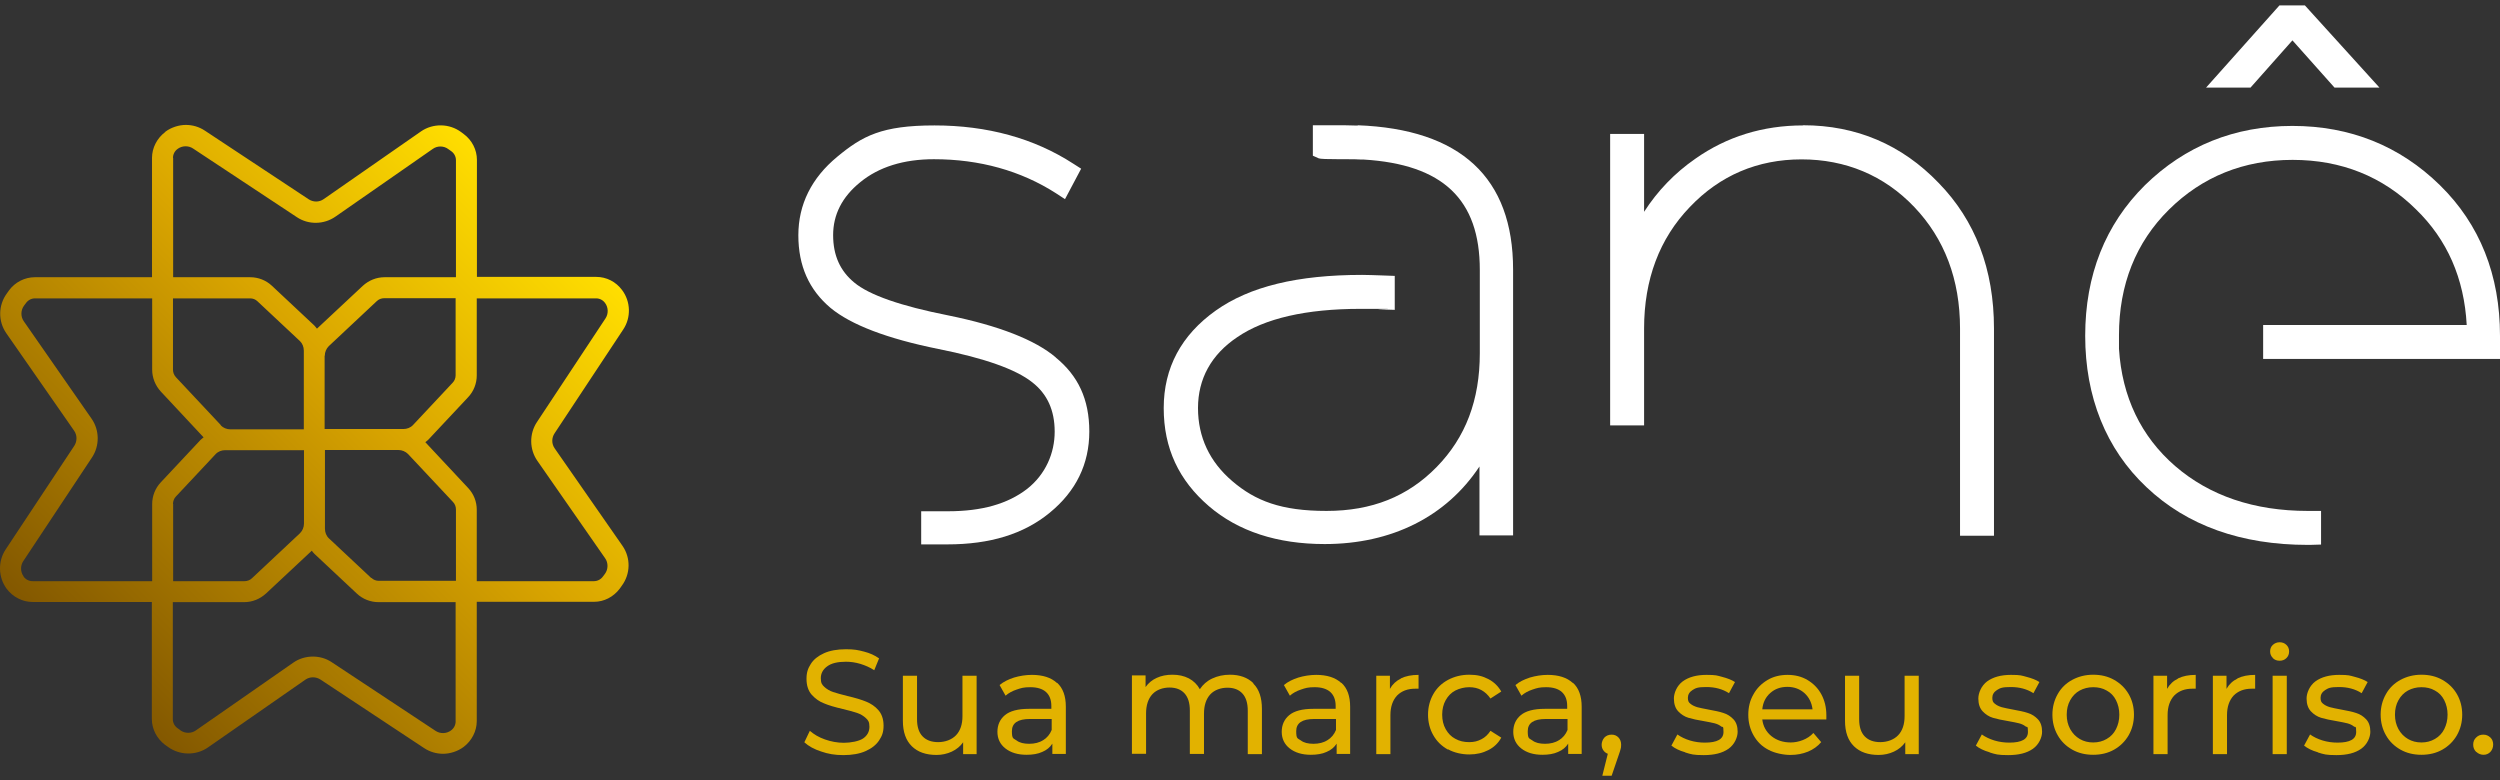 <svg width="375" height="117" viewBox="0 0 375 117" fill="none" xmlns="http://www.w3.org/2000/svg">
<rect x="0" y="0" width="375" height="117" fill="#333333" stroke="none"/>
<path d="M27.045 109.522L26.621 109.222C26.172 108.897 25.922 108.398 25.922 107.874V90.321H36.633C37.857 90.321 39.005 89.847 39.904 89.023L46.77 82.606C46.895 82.781 47.02 82.931 47.17 83.08L53.511 89.023C54.41 89.872 55.584 90.321 56.782 90.321H68.343V108.223C68.343 108.748 68.093 109.247 67.643 109.572C66.969 110.071 66.02 110.096 65.321 109.621L49.766 99.335C48.917 98.76 47.919 98.486 46.92 98.486C45.921 98.486 44.848 98.785 43.974 99.409L29.367 109.572C29.018 109.821 28.618 109.921 28.219 109.921C27.819 109.921 27.37 109.796 27.02 109.522M25.947 75.59C25.947 75.191 26.097 74.766 26.396 74.466L32.339 68.125C32.713 67.725 33.237 67.525 33.787 67.525H45.597V78.536C45.597 79.085 45.372 79.61 44.997 79.984L37.807 86.726C37.507 87.025 37.083 87.175 36.683 87.175H25.972V75.615L25.947 75.59ZM55.684 86.701L49.342 80.758C48.942 80.384 48.743 79.859 48.743 79.31V67.5H59.754C60.303 67.5 60.827 67.725 61.202 68.1L67.943 75.29C68.243 75.59 68.392 76.014 68.392 76.414V87.125H56.832C56.408 87.125 56.008 86.975 55.709 86.676M3.55 86.476C3.051 85.802 3.026 84.853 3.501 84.154L13.812 68.599C14.961 66.851 14.936 64.529 13.738 62.806L3.575 48.2C3.076 47.501 3.101 46.527 3.6 45.853L3.9 45.454C4.225 45.004 4.724 44.755 5.248 44.755H22.826V55.466C22.826 56.664 23.3 57.838 24.124 58.737L30.541 65.603C30.391 65.728 30.216 65.853 30.067 66.002L24.124 72.344C23.275 73.243 22.826 74.416 22.826 75.615V87.175H4.874C4.349 87.175 3.85 86.925 3.526 86.476M33.138 63.78L26.396 56.589C26.097 56.265 25.947 55.865 25.947 55.466V44.755H37.507C37.931 44.755 38.331 44.904 38.631 45.204L44.972 51.146C45.347 51.496 45.572 52.02 45.572 52.594V64.404H34.561C34.011 64.404 33.487 64.18 33.113 63.805M48.718 53.368C48.718 52.819 48.942 52.295 49.317 51.92L56.508 45.179C56.807 44.879 57.232 44.73 57.631 44.73H68.343V56.29C68.343 56.689 68.193 57.114 67.893 57.413L61.951 63.755C61.576 64.155 61.052 64.354 60.503 64.354H48.693V53.343L48.718 53.368ZM71.513 76.464C71.513 75.24 71.064 74.092 70.215 73.193L63.798 66.327C63.973 66.202 64.123 66.077 64.273 65.927L70.215 59.586C71.064 58.687 71.513 57.513 71.513 56.315V44.755H89.416C89.94 44.755 90.439 45.004 90.764 45.454C91.263 46.128 91.288 47.077 90.814 47.776L80.527 63.331C79.378 65.079 79.403 67.4 80.602 69.123L90.764 83.73C91.263 84.429 91.238 85.403 90.739 86.077L90.439 86.476C90.115 86.925 89.615 87.175 89.091 87.175H71.513V76.464ZM25.947 23.681C25.947 23.157 26.197 22.658 26.646 22.333C27.32 21.834 28.269 21.809 28.968 22.283L44.523 32.57C46.271 33.744 48.593 33.694 50.316 32.495L64.922 22.333C65.621 21.834 66.595 21.859 67.269 22.383L67.693 22.683C68.143 23.007 68.392 23.507 68.392 24.031V41.584H57.681C56.458 41.584 55.309 42.058 54.41 42.882L47.544 49.299C47.419 49.149 47.294 48.974 47.145 48.824L40.803 42.882C39.904 42.033 38.73 41.584 37.532 41.584H25.972V23.681H25.947ZM24.773 19.811C23.55 20.735 22.801 22.183 22.801 23.681V41.584H5.223C3.725 41.584 2.277 42.308 1.353 43.556L1.054 43.98C-0.27 45.753 -0.32 48.175 0.954 49.998L11.116 64.604C11.59 65.278 11.59 66.177 11.141 66.876L0.854 82.406C-0.345 84.204 -0.27 86.601 1.004 88.324C1.928 89.547 3.376 90.296 4.874 90.296H22.776V107.849C22.776 109.347 23.525 110.795 24.748 111.719L25.173 112.018C26.921 113.317 29.392 113.367 31.19 112.118L45.796 101.956C46.471 101.482 47.369 101.482 48.069 101.931L63.624 112.218C64.498 112.792 65.471 113.067 66.47 113.067C67.469 113.067 68.642 112.717 69.541 112.043C70.764 111.12 71.513 109.671 71.513 108.173V90.271H89.091C90.614 90.271 92.012 89.547 92.961 88.299L93.261 87.874C94.584 86.102 94.634 83.68 93.361 81.857L83.198 67.251C82.724 66.577 82.724 65.678 83.198 64.979L93.485 49.423C94.684 47.626 94.609 45.229 93.311 43.506C92.387 42.258 90.964 41.534 89.441 41.534H71.538V23.981C71.538 22.483 70.814 21.035 69.566 20.111L69.166 19.811C67.419 18.513 64.947 18.463 63.149 19.712L48.543 29.873C47.869 30.348 46.97 30.348 46.271 29.873L30.716 19.587C29.842 19.012 28.868 18.738 27.869 18.738C26.871 18.738 25.697 19.087 24.798 19.762" fill="url(#paint0_linear_10_304)"/>
<path d="M339.446 53.843H375V50.373C375 41.26 371.979 33.644 365.987 27.777C359.969 21.884 352.529 18.888 343.865 18.888C335.201 18.888 327.76 21.884 321.743 27.777C315.801 33.669 312.78 41.26 312.78 50.373C312.78 59.486 315.876 67.351 321.993 73.094C328.06 78.836 336.2 81.733 346.162 81.733C356.124 81.733 346.387 81.733 346.487 81.733L348.159 81.683V76.639H346.636C346.536 76.639 346.412 76.639 346.337 76.639H346.162C338.122 76.639 331.431 74.367 326.262 69.898C321.144 65.454 318.298 59.536 317.848 52.32V50.273C317.848 42.708 320.37 36.366 325.339 31.447C330.332 26.503 336.574 23.982 343.89 23.982C351.205 23.982 357.423 26.479 362.391 31.397C367.085 35.941 369.632 41.759 370.006 48.75H339.471V53.843H339.446Z" fill="white"/>
<path d="M270.459 18.813C264.442 18.813 259.023 20.486 254.305 23.807C251.208 25.954 248.637 28.625 246.614 31.771V20.086H241.521V63.806H246.614V49.274C246.614 41.934 248.911 35.791 253.481 31.047C258 26.303 263.643 23.907 270.234 23.907C276.826 23.907 282.618 26.303 287.137 31.047C291.682 35.816 294.004 41.934 294.004 49.274V80.359H299.097V49.274C299.097 40.41 296.301 33.07 290.783 27.427C285.29 21.709 278.449 18.788 270.459 18.788" fill="white"/>
<path d="M158.377 53.619C155.256 50.972 149.813 48.85 142.198 47.302C135.132 45.904 130.388 44.256 128.141 42.383C126.019 40.636 124.97 38.313 124.97 35.267C124.97 32.221 126.293 29.55 129.04 27.328C131.811 25.055 135.532 23.882 140.076 23.882C146.942 23.882 153.109 25.605 158.377 28.976L159.75 29.874L162.172 25.305L160.999 24.556C155.106 20.736 148.09 18.814 140.176 18.814C132.261 18.814 129.364 20.387 125.594 23.508C121.724 26.703 119.752 30.673 119.752 35.292C119.752 39.911 121.375 43.482 124.571 46.178C127.642 48.725 133.085 50.797 140.75 52.346C147.641 53.719 152.385 55.392 154.832 57.339C157.104 59.112 158.202 61.559 158.202 64.755C158.202 67.951 156.854 71.147 154.058 73.344C151.137 75.591 147.266 76.689 142.198 76.689H138.178V81.658H142.098C148.515 81.658 153.558 80.11 157.453 76.914C161.398 73.693 163.396 69.599 163.396 64.73C163.396 59.861 161.698 56.34 158.352 53.619" fill="white"/>
<path d="M203.669 18.838C202.995 18.838 202.296 18.788 201.597 18.788H196.928V23.357L197.827 23.757C198.027 23.84 199.075 23.882 200.973 23.882H201.597C203.07 23.882 203.445 23.882 204.144 23.931H204.543C216.428 24.656 221.971 29.899 221.971 40.485V52.994C221.971 60.01 219.849 65.603 215.504 70.047C211.16 74.492 205.767 76.639 198.975 76.639C192.184 76.639 188.314 75.141 184.843 72.17C181.448 69.273 179.7 65.578 179.7 61.209C179.7 56.839 181.672 53.194 185.592 50.572C189.712 47.751 195.929 46.328 204.069 46.328C212.208 46.328 205.941 46.353 206.84 46.403L209.212 46.478V41.384L207.14 41.309C206.191 41.284 205.267 41.234 204.318 41.234C194.606 41.234 187.44 42.982 182.372 46.578C177.203 50.248 174.557 55.166 174.557 61.209C174.557 67.251 176.829 72.045 181.323 75.915C185.742 79.71 191.61 81.608 198.701 81.608C208.763 81.608 216.952 77.488 221.921 69.973V80.309H226.964V40.435C226.964 26.653 219.1 19.362 203.619 18.788" fill="white"/>
<path d="M343.865 6.054L350.182 13.145H356.923L346.187 1.31L345.737 0.811H341.917L330.906 13.145H337.573L343.865 6.054Z" fill="white"/>
<path d="M123.222 112.742C122.124 112.393 121.275 111.918 120.651 111.344L121.474 109.621C122.074 110.145 122.823 110.595 123.747 110.919C124.67 111.244 125.619 111.419 126.593 111.419C127.567 111.419 128.84 111.194 129.464 110.77C130.088 110.345 130.413 109.746 130.413 109.022C130.413 108.298 130.238 108.048 129.889 107.723C129.539 107.399 129.115 107.124 128.59 106.949C128.091 106.775 127.367 106.575 126.418 106.35C125.245 106.076 124.296 105.801 123.597 105.501C122.873 105.227 122.273 104.777 121.749 104.203C121.25 103.629 120.975 102.83 120.975 101.831C120.975 100.832 121.2 100.258 121.624 99.584C122.049 98.91 122.723 98.385 123.597 97.986C124.471 97.587 125.594 97.387 126.893 97.387C128.191 97.387 128.715 97.512 129.589 97.736C130.488 97.961 131.237 98.311 131.861 98.76L131.137 100.533C130.488 100.108 129.789 99.809 129.065 99.584C128.316 99.359 127.592 99.259 126.893 99.259C125.644 99.259 124.695 99.484 124.071 99.958C123.447 100.408 123.122 101.007 123.122 101.731C123.122 102.455 123.297 102.705 123.647 103.029C123.996 103.354 124.446 103.629 124.97 103.804C125.494 103.978 126.218 104.178 127.117 104.403C128.291 104.677 129.215 104.952 129.939 105.252C130.663 105.551 131.262 105.951 131.761 106.525C132.261 107.099 132.535 107.873 132.535 108.847C132.535 109.821 132.311 110.395 131.861 111.069C131.412 111.743 130.738 112.268 129.839 112.667C128.94 113.067 127.816 113.266 126.518 113.266C125.22 113.266 124.221 113.092 123.147 112.717L123.222 112.742Z" fill="#E2B200"/>
<path d="M146.492 101.357V113.117H144.47V111.344C144.046 111.943 143.471 112.418 142.772 112.742C142.073 113.067 141.299 113.242 140.475 113.242C138.902 113.242 137.679 112.817 136.78 111.943C135.881 111.069 135.432 109.796 135.432 108.123V101.357H137.554V107.874C137.554 109.022 137.829 109.871 138.378 110.445C138.927 111.02 139.701 111.319 140.725 111.319C141.749 111.319 142.747 110.97 143.396 110.295C144.046 109.621 144.37 108.648 144.37 107.424V101.357H146.492Z" fill="#E2B200"/>
<path d="M158.577 102.43C159.451 103.229 159.875 104.428 159.875 106.001V113.092H157.853V111.544C157.503 112.093 157.004 112.517 156.33 112.792C155.681 113.092 154.882 113.217 153.983 113.217C152.66 113.217 151.611 112.892 150.812 112.268C150.013 111.644 149.613 110.795 149.613 109.771C149.613 108.747 149.988 107.898 150.737 107.274C151.486 106.65 152.685 106.325 154.332 106.325H157.703V105.901C157.703 104.977 157.428 104.278 156.904 103.804C156.38 103.329 155.581 103.08 154.557 103.08C153.533 103.08 153.184 103.204 152.51 103.429C151.836 103.654 151.286 103.953 150.837 104.353L149.938 102.755C150.537 102.256 151.261 101.906 152.11 101.631C152.959 101.382 153.858 101.232 154.782 101.232C156.405 101.232 157.653 101.631 158.527 102.43H158.577ZM156.455 111.044C157.054 110.67 157.478 110.17 157.753 109.496V107.848H154.482C152.685 107.848 151.786 108.448 151.786 109.671C151.786 110.895 152.01 110.72 152.485 111.069C152.934 111.419 153.583 111.569 154.382 111.569C155.181 111.569 155.905 111.394 156.48 111.019L156.455 111.044Z" fill="#E2B200"/>
<path d="M187.989 102.531C188.863 103.38 189.288 104.653 189.288 106.351V113.117H187.165V106.601C187.165 105.452 186.891 104.603 186.366 104.029C185.842 103.455 185.093 103.155 184.119 103.155C183.146 103.155 182.172 103.48 181.548 104.154C180.923 104.828 180.599 105.802 180.599 107.05V113.092H178.476V106.576C178.476 105.427 178.202 104.578 177.677 104.004C177.153 103.43 176.404 103.13 175.43 103.13C174.457 103.13 173.483 103.455 172.859 104.129C172.234 104.803 171.91 105.777 171.91 107.025V113.067H169.788V101.307H171.835V103.055C172.259 102.456 172.834 101.982 173.508 101.682C174.207 101.357 174.981 101.208 175.88 101.208C176.779 101.208 177.603 101.382 178.327 101.757C179.026 102.131 179.575 102.656 179.975 103.38C180.424 102.706 181.023 102.156 181.822 101.782C182.621 101.407 183.495 101.208 184.494 101.208C185.967 101.208 187.14 101.632 188.014 102.481L187.989 102.531Z" fill="#E2B200"/>
<path d="M201.222 102.43C202.096 103.229 202.521 104.428 202.521 106.001V113.092H200.498V111.544C200.149 112.093 199.649 112.517 198.975 112.792C198.326 113.092 197.527 113.217 196.628 113.217C195.305 113.217 194.256 112.892 193.457 112.268C192.658 111.644 192.259 110.795 192.259 109.771C192.259 108.747 192.633 107.898 193.382 107.274C194.131 106.65 195.33 106.325 196.978 106.325H200.349V105.901C200.349 104.977 200.074 104.278 199.55 103.804C199.025 103.329 198.226 103.08 197.203 103.08C196.179 103.08 195.829 103.204 195.155 103.429C194.481 103.654 193.932 103.953 193.482 104.353L192.583 102.755C193.183 102.256 193.907 101.906 194.756 101.631C195.605 101.382 196.503 101.232 197.427 101.232C199.05 101.232 200.299 101.631 201.172 102.43H201.222ZM199.1 111.044C199.699 110.67 200.124 110.17 200.398 109.496V107.848H197.128C195.33 107.848 194.431 108.448 194.431 109.671C194.431 110.895 194.656 110.72 195.13 111.069C195.58 111.419 196.229 111.569 197.028 111.569C197.827 111.569 198.551 111.394 199.125 111.019L199.1 111.044Z" fill="#E2B200"/>
<path d="M210.136 101.756C210.86 101.407 211.734 101.232 212.783 101.232V103.304C212.658 103.304 212.508 103.304 212.283 103.304C211.135 103.304 210.236 103.654 209.562 104.328C208.913 105.027 208.563 106.001 208.563 107.274V113.117H206.441V101.357H208.488V103.329C208.863 102.655 209.412 102.131 210.136 101.781V101.756Z" fill="#E2B200"/>
<path d="M217.202 112.443C216.253 111.919 215.529 111.22 215.005 110.296C214.48 109.397 214.206 108.348 214.206 107.2C214.206 106.051 214.48 105.028 215.005 104.104C215.529 103.18 216.278 102.481 217.202 101.982C218.151 101.482 219.199 101.208 220.398 101.208C221.596 101.208 222.42 101.432 223.244 101.857C224.068 102.281 224.717 102.905 225.192 103.729L223.569 104.778C223.194 104.229 222.745 103.804 222.196 103.505C221.646 103.205 221.047 103.08 220.373 103.08C219.699 103.08 218.925 103.255 218.3 103.579C217.676 103.904 217.202 104.403 216.852 105.028C216.503 105.652 216.328 106.376 216.328 107.2C216.328 108.024 216.503 108.748 216.852 109.372C217.202 109.996 217.676 110.496 218.3 110.82C218.925 111.17 219.599 111.32 220.373 111.32C221.147 111.32 221.646 111.17 222.196 110.895C222.745 110.62 223.194 110.196 223.569 109.622L225.192 110.645C224.742 111.469 224.093 112.094 223.244 112.518C222.42 112.942 221.471 113.167 220.398 113.167C219.324 113.167 218.126 112.918 217.202 112.393V112.443Z" fill="#E2B200"/>
<path d="M235.953 102.43C236.827 103.229 237.251 104.428 237.251 106.001V113.092H235.229V111.544C234.879 112.093 234.38 112.517 233.706 112.792C233.057 113.092 232.258 113.217 231.359 113.217C230.035 113.217 228.987 112.892 228.188 112.268C227.389 111.644 226.989 110.795 226.989 109.771C226.989 108.747 227.364 107.898 228.113 107.274C228.862 106.65 230.06 106.325 231.708 106.325H235.079V105.901C235.079 104.977 234.804 104.278 234.28 103.804C233.756 103.329 232.957 103.08 231.933 103.08C230.909 103.08 230.56 103.204 229.886 103.429C229.212 103.654 228.662 103.953 228.213 104.353L227.314 102.755C227.913 102.256 228.637 101.906 229.486 101.631C230.335 101.382 231.234 101.232 232.158 101.232C233.781 101.232 235.029 101.631 235.903 102.43H235.953ZM233.831 111.044C234.43 110.67 234.854 110.17 235.129 109.496V107.848H231.858C230.06 107.848 229.162 108.448 229.162 109.671C229.162 110.895 229.386 110.72 229.861 111.069C230.31 111.419 230.959 111.569 231.758 111.569C232.557 111.569 233.281 111.394 233.856 111.019L233.831 111.044Z" fill="#E2B200"/>
<path d="M242.769 110.62C243.044 110.92 243.169 111.269 243.169 111.694C243.169 112.118 243.144 112.118 243.094 112.343C243.044 112.568 242.944 112.867 242.794 113.292L241.746 116.363H240.347L241.171 113.067C240.897 112.967 240.672 112.792 240.497 112.543C240.322 112.293 240.247 112.018 240.247 111.694C240.247 111.369 240.397 110.895 240.672 110.62C240.947 110.346 241.296 110.196 241.746 110.196C242.195 110.196 242.495 110.346 242.769 110.62Z" fill="#E2B200"/>
<path d="M252.781 112.842C251.882 112.592 251.208 112.243 250.709 111.843L251.608 110.17C252.132 110.545 252.756 110.845 253.48 111.069C254.229 111.294 254.979 111.394 255.728 111.394C257.6 111.394 258.524 110.87 258.524 109.796C258.524 108.722 258.399 109.172 258.149 108.947C257.9 108.747 257.575 108.597 257.201 108.498C256.826 108.398 256.277 108.298 255.603 108.173C254.654 108.023 253.88 107.848 253.281 107.674C252.681 107.499 252.157 107.149 251.733 106.7C251.308 106.251 251.084 105.601 251.084 104.777C251.084 103.953 251.533 102.855 252.407 102.206C253.306 101.557 254.479 101.232 255.977 101.232C257.475 101.232 257.55 101.332 258.324 101.532C259.098 101.731 259.747 101.981 260.247 102.306L259.348 103.978C258.374 103.354 257.251 103.055 255.952 103.055C254.654 103.055 254.354 103.204 253.88 103.504C253.406 103.804 253.181 104.203 253.181 104.678C253.181 105.152 253.306 105.377 253.58 105.576C253.855 105.801 254.18 105.951 254.579 106.076C254.979 106.176 255.528 106.3 256.227 106.425C257.176 106.6 257.95 106.75 258.524 106.95C259.098 107.124 259.598 107.449 260.022 107.898C260.447 108.348 260.646 108.972 260.646 109.771C260.646 110.57 260.197 111.669 259.273 112.318C258.349 112.967 257.126 113.267 255.553 113.267C253.98 113.267 253.68 113.142 252.781 112.867V112.842Z" fill="#E2B200"/>
<path d="M273.879 107.923H264.342C264.466 108.947 264.941 109.796 265.715 110.42C266.489 111.044 267.463 111.369 268.611 111.369C269.76 111.369 271.158 110.895 272.007 109.946L273.18 111.319C272.656 111.943 271.982 112.418 271.208 112.742C270.409 113.067 269.535 113.242 268.561 113.242C267.587 113.242 266.214 112.992 265.265 112.468C264.292 111.968 263.568 111.244 263.043 110.32C262.519 109.396 262.244 108.373 262.244 107.224C262.244 106.076 262.494 105.052 263.018 104.153C263.518 103.229 264.242 102.53 265.116 102.006C265.989 101.482 267.013 101.232 268.137 101.232C269.26 101.232 270.259 101.482 271.133 102.006C272.007 102.53 272.706 103.229 273.205 104.153C273.705 105.077 273.954 106.126 273.954 107.299C273.954 108.473 273.954 107.674 273.904 107.948L273.879 107.923ZM265.54 103.953C264.841 104.578 264.441 105.377 264.342 106.4H271.882C271.757 105.402 271.358 104.603 270.683 103.978C269.984 103.354 269.135 103.03 268.112 103.03C267.088 103.03 266.239 103.329 265.54 103.953Z" fill="#E2B200"/>
<path d="M287.812 101.357V113.117H285.789V111.344C285.365 111.943 284.79 112.418 284.091 112.742C283.392 113.067 282.618 113.242 281.794 113.242C280.221 113.242 278.998 112.817 278.099 111.943C277.2 111.069 276.751 109.796 276.751 108.123V101.357H278.873V107.874C278.873 109.022 279.148 109.871 279.697 110.445C280.246 111.02 281.02 111.319 282.044 111.319C283.068 111.319 284.066 110.97 284.716 110.295C285.365 109.621 285.689 108.648 285.689 107.424V101.357H287.812Z" fill="#E2B200"/>
<path d="M298.448 112.842C297.549 112.592 296.875 112.243 296.376 111.843L297.274 110.17C297.799 110.545 298.423 110.845 299.147 111.069C299.896 111.294 300.645 111.394 301.394 111.394C303.267 111.394 304.191 110.87 304.191 109.796C304.191 108.722 304.066 109.172 303.816 108.947C303.566 108.747 303.242 108.597 302.867 108.498C302.493 108.398 301.943 108.298 301.269 108.173C300.321 108.023 299.547 107.848 298.947 107.674C298.348 107.499 297.824 107.149 297.399 106.7C296.975 106.251 296.75 105.601 296.75 104.777C296.75 103.953 297.2 102.855 298.073 102.206C298.972 101.557 300.146 101.232 301.644 101.232C303.142 101.232 303.217 101.332 303.991 101.532C304.765 101.731 305.414 101.981 305.913 102.306L305.015 103.978C304.041 103.354 302.917 103.055 301.619 103.055C300.321 103.055 300.021 103.204 299.547 103.504C299.072 103.804 298.847 104.203 298.847 104.678C298.847 105.152 298.972 105.377 299.247 105.576C299.522 105.801 299.846 105.951 300.246 106.076C300.645 106.176 301.194 106.3 301.894 106.425C302.842 106.6 303.616 106.75 304.191 106.95C304.765 107.124 305.264 107.449 305.689 107.898C306.113 108.348 306.313 108.972 306.313 109.771C306.313 110.57 305.863 111.669 304.94 112.318C304.016 112.967 302.792 113.267 301.219 113.267C299.646 113.267 299.347 113.142 298.448 112.867V112.842Z" fill="#E2B200"/>
<path d="M310.832 112.443C309.908 111.919 309.184 111.22 308.66 110.296C308.135 109.397 307.861 108.348 307.861 107.2C307.861 106.051 308.135 105.028 308.66 104.104C309.184 103.18 309.908 102.481 310.832 101.982C311.756 101.482 312.805 101.208 313.978 101.208C315.152 101.208 316.2 101.457 317.124 101.982C318.048 102.506 318.772 103.205 319.296 104.104C319.821 105.003 320.095 106.051 320.095 107.2C320.095 108.348 319.821 109.372 319.296 110.296C318.772 111.195 318.048 111.919 317.124 112.443C316.2 112.967 315.152 113.217 313.978 113.217C312.805 113.217 311.756 112.967 310.832 112.443ZM316 110.845C316.6 110.496 317.074 110.021 317.399 109.372C317.723 108.723 317.898 108.024 317.898 107.2C317.898 106.376 317.723 105.677 317.399 105.028C317.074 104.378 316.6 103.904 316 103.579C315.401 103.23 314.727 103.08 313.978 103.08C313.229 103.08 312.555 103.255 311.956 103.579C311.356 103.904 310.882 104.403 310.532 105.028C310.183 105.652 310.008 106.376 310.008 107.2C310.008 108.024 310.183 108.723 310.532 109.372C310.882 109.996 311.356 110.496 311.956 110.845C312.555 111.195 313.229 111.37 313.978 111.37C314.727 111.37 315.401 111.195 316 110.845Z" fill="#E2B200"/>
<path d="M326.712 101.756C327.436 101.407 328.31 101.232 329.358 101.232V103.304C329.234 103.304 329.084 103.304 328.859 103.304C327.71 103.304 326.812 103.654 326.137 104.328C325.488 105.027 325.139 106.001 325.139 107.274V113.117H323.016V101.357H325.064V103.329C325.438 102.655 325.988 102.131 326.712 101.781V101.756Z" fill="#E2B200"/>
<path d="M335.625 101.756C336.349 101.407 337.223 101.232 338.272 101.232V103.304C338.147 103.304 337.997 103.304 337.773 103.304C336.624 103.304 335.725 103.654 335.051 104.328C334.402 105.027 334.052 106.001 334.052 107.274V113.117H331.93V101.357H333.977V103.329C334.352 102.655 334.901 102.131 335.625 101.781V101.756Z" fill="#E2B200"/>
<path d="M340.919 98.685C340.644 98.411 340.519 98.086 340.519 97.712C340.519 97.337 340.644 96.987 340.919 96.738C341.193 96.488 341.543 96.338 341.942 96.338C342.342 96.338 342.691 96.463 342.966 96.738C343.241 97.013 343.365 97.312 343.365 97.712C343.365 98.111 343.241 98.436 342.966 98.71C342.691 98.985 342.342 99.11 341.942 99.11C341.543 99.11 341.193 98.985 340.919 98.71V98.685ZM340.894 101.357H343.016V113.117H340.894V101.357Z" fill="#E2B200"/>
<path d="M347.685 112.842C346.786 112.592 346.112 112.243 345.612 111.843L346.511 110.17C347.036 110.545 347.66 110.845 348.384 111.069C349.133 111.294 349.882 111.394 350.631 111.394C352.504 111.394 353.427 110.87 353.427 109.796C353.427 108.722 353.303 109.172 353.053 108.947C352.803 108.747 352.479 108.597 352.104 108.498C351.73 108.398 351.18 108.298 350.506 108.173C349.557 108.023 348.783 107.848 348.184 107.674C347.585 107.499 347.061 107.149 346.636 106.7C346.212 106.251 345.987 105.601 345.987 104.777C345.987 103.953 346.436 102.855 347.31 102.206C348.209 101.557 349.383 101.232 350.881 101.232C352.379 101.232 352.454 101.332 353.228 101.532C354.002 101.731 354.651 101.981 355.15 102.306L354.251 103.978C353.278 103.354 352.154 103.055 350.856 103.055C349.557 103.055 349.258 103.204 348.783 103.504C348.309 103.804 348.084 104.203 348.084 104.678C348.084 105.152 348.209 105.377 348.484 105.576C348.758 105.801 349.083 105.951 349.483 106.076C349.882 106.176 350.431 106.3 351.13 106.425C352.079 106.6 352.853 106.75 353.427 106.95C354.002 107.124 354.501 107.449 354.926 107.898C355.35 108.348 355.55 108.972 355.55 109.771C355.55 110.57 355.1 111.669 354.177 112.318C353.253 112.967 352.029 113.267 350.456 113.267C348.883 113.267 348.584 113.142 347.685 112.867V112.842Z" fill="#E2B200"/>
<path d="M360.069 112.443C359.145 111.919 358.421 111.22 357.897 110.296C357.373 109.397 357.098 108.348 357.098 107.2C357.098 106.051 357.373 105.028 357.897 104.104C358.421 103.18 359.145 102.481 360.069 101.982C360.993 101.482 362.042 101.208 363.215 101.208C364.389 101.208 365.437 101.457 366.361 101.982C367.285 102.506 368.009 103.205 368.533 104.104C369.058 105.003 369.332 106.051 369.332 107.2C369.332 108.348 369.058 109.372 368.533 110.296C368.009 111.195 367.285 111.919 366.361 112.443C365.437 112.967 364.389 113.217 363.215 113.217C362.042 113.217 360.993 112.967 360.069 112.443ZM365.237 110.845C365.837 110.496 366.311 110.021 366.636 109.372C366.96 108.723 367.135 108.024 367.135 107.2C367.135 106.376 366.96 105.677 366.636 105.028C366.311 104.378 365.837 103.904 365.237 103.579C364.638 103.23 363.964 103.08 363.215 103.08C362.466 103.08 361.792 103.255 361.193 103.579C360.593 103.904 360.119 104.403 359.769 105.028C359.42 105.652 359.245 106.376 359.245 107.2C359.245 108.024 359.42 108.723 359.769 109.372C360.119 109.996 360.593 110.496 361.193 110.845C361.792 111.195 362.466 111.37 363.215 111.37C363.964 111.37 364.638 111.195 365.237 110.845Z" fill="#E2B200"/>
<path d="M371.429 112.792C371.13 112.493 370.98 112.143 370.98 111.694C370.98 111.244 371.13 110.895 371.429 110.62C371.729 110.321 372.079 110.196 372.503 110.196C372.928 110.196 373.252 110.346 373.552 110.62C373.851 110.895 373.976 111.269 373.976 111.694C373.976 112.118 373.826 112.493 373.552 112.792C373.252 113.092 372.928 113.217 372.528 113.217C372.129 113.217 371.754 113.067 371.454 112.792H371.429Z" fill="#E2B200"/>
<defs>
<linearGradient id="paint0_linear_10_304" x1="81.451" y1="31.646" x2="12.864" y2="100.258" gradientUnits="userSpaceOnUse">
<stop stop-color="#FFDE00"/>
<stop offset="0.4" stop-color="#D9A500"/>
<stop offset="1" stop-color="#835800"/>
</linearGradient>
</defs>
</svg>
